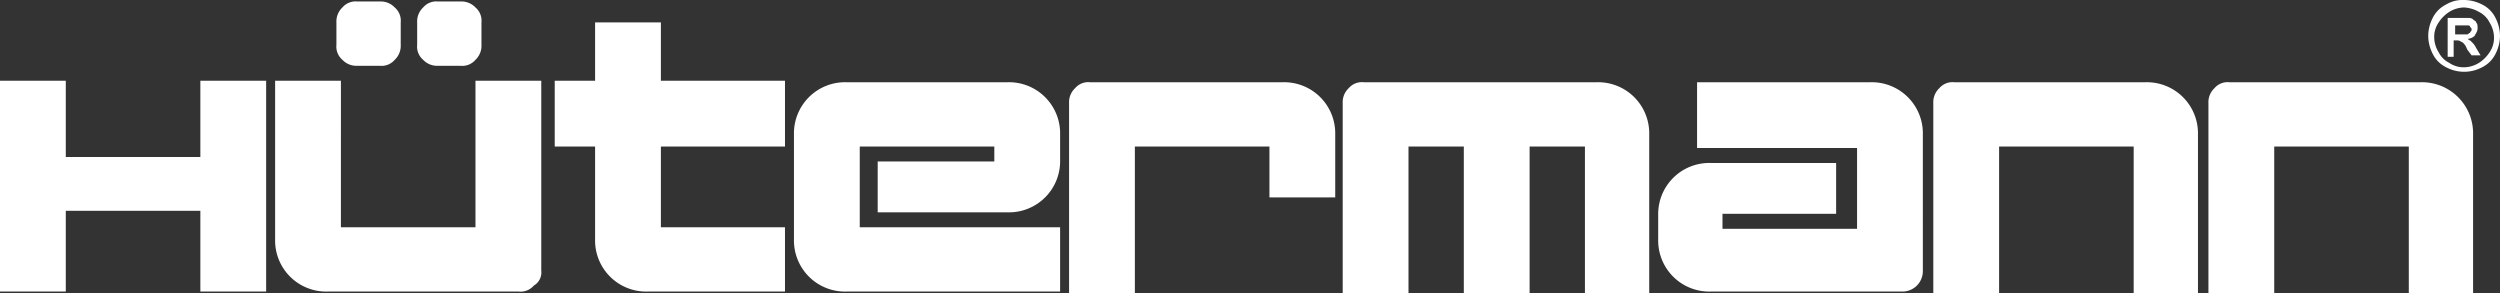 <svg id="logo_huter_bile" xmlns="http://www.w3.org/2000/svg" viewBox="718 2165 167.2 19.6">
  <rect x="718" y="2165" width="167.2" height="19.6" fill="#333333" stroke="none"/>
  <defs>
    <style>
      .cls-1 {
        fill: #fff;
        fill-rule: evenodd;
      }
    </style>
  </defs>
  <path id="Path_68" data-name="Path 68" class="cls-1" d="M17.8,19.6V5.4H13.4v5.1h-9V5.4H0V19.5H4.4V14.1h9v5.4h4.4ZM32.2,3V1.5a1.159,1.159,0,0,0-.4-1,1.284,1.284,0,0,0-1-.4H29.3a1.159,1.159,0,0,0-1,.4,1.284,1.284,0,0,0-.4,1V3a1.159,1.159,0,0,0,.4,1,1.284,1.284,0,0,0,1,.4h1.5a1.159,1.159,0,0,0,1-.4,1.284,1.284,0,0,0,.4-1ZM26.8,3V1.5a1.159,1.159,0,0,0-.4-1,1.284,1.284,0,0,0-1-.4H23.9a1.159,1.159,0,0,0-1,.4,1.284,1.284,0,0,0-.4,1V3a1.159,1.159,0,0,0,.4,1,1.284,1.284,0,0,0,1,.4h1.5a1.159,1.159,0,0,0,1-.4,1.284,1.284,0,0,0,.4-1Zm9.4,15.1V5.4H31.8v9.8h-9V5.4H18.4V16a3.418,3.418,0,0,0,3.5,3.5H34.7a1.159,1.159,0,0,0,1-.4,1.016,1.016,0,0,0,.5-1Zm16.3,1.5V15.2H44.2V9.8h8.3V5.4H44.2V1.5H39.8V5.4H37.1V9.8h2.7V16a3.418,3.418,0,0,0,3.5,3.5h9.2Zm18.4,0V15.2H57.5V9.8h9v1H58.7v3.4h8.7a3.418,3.418,0,0,0,3.5-3.5V9a3.418,3.418,0,0,0-3.5-3.5H56.6A3.418,3.418,0,0,0,53.1,9v7a3.418,3.418,0,0,0,3.5,3.5H70.9Zm18.4-6.4V9a3.418,3.418,0,0,0-3.5-3.5H72.9a1.159,1.159,0,0,0-1,.4,1.284,1.284,0,0,0-.4,1V19.6h4.4V9.8h9v3.4h4.4Zm21,6.4V9a3.418,3.418,0,0,0-3.5-3.5H91.2a1.159,1.159,0,0,0-1,.4,1.284,1.284,0,0,0-.4,1V19.6h4.4V9.8h3.7v9.8h4.4V9.8H106v9.8Zm18.3-1.5V9a3.418,3.418,0,0,0-3.5-3.5H113.5V9.9h10.7v5.4h-9v-1h7.6V10.9h-8.4a3.418,3.418,0,0,0-3.5,3.5V16a3.418,3.418,0,0,0,3.5,3.5h12.8a1.367,1.367,0,0,0,1.4-1.4ZM147,19.6V9a3.418,3.418,0,0,0-3.5-3.5H130.7a1.159,1.159,0,0,0-1,.4,1.284,1.284,0,0,0-.4,1V19.6h4.4V9.8h9v9.8Zm18.4,0V9a3.418,3.418,0,0,0-3.5-3.5H149.1a1.159,1.159,0,0,0-1,.4,1.284,1.284,0,0,0-.4,1V19.6h4.4V9.8h9v9.8Z" transform="translate(718 2165)"/>
  <path id="Path_69" data-name="Path 69" class="cls-1" d="M164.8,0a2.663,2.663,0,0,1,1.2.3,1.962,1.962,0,0,1,.9.9,2.663,2.663,0,0,1,.3,1.2,2.663,2.663,0,0,1-.3,1.2,1.962,1.962,0,0,1-.9.9,2.55,2.55,0,0,1-2.4,0,1.962,1.962,0,0,1-.9-.9,2.663,2.663,0,0,1-.3-1.2,2.663,2.663,0,0,1,.3-1.2,1.962,1.962,0,0,1,.9-.9,2.133,2.133,0,0,1,1.2-.3Zm0,.5a1.929,1.929,0,0,0-1,.3,2.336,2.336,0,0,0-.7.7,1.689,1.689,0,0,0-.3,1,1.929,1.929,0,0,0,.3,1,1.575,1.575,0,0,0,.7.7,1.689,1.689,0,0,0,1,.3,1.929,1.929,0,0,0,1-.3,2.336,2.336,0,0,0,.7-.7,1.689,1.689,0,0,0,.3-1,1.929,1.929,0,0,0-.3-1,1.575,1.575,0,0,0-.7-.7,2.236,2.236,0,0,0-1-.3Zm-1.1,3.2V1.2H165c.2,0,.3,0,.4.1s.2.1.2.2c.1.1.1.2.1.4s-.1.3-.2.5a.764.764,0,0,1-.5.2c.1,0,.1.1.2.1l.2.2a1.237,1.237,0,0,1,.2.3l.3.5h-.6l-.3-.4c-.1-.3-.3-.5-.4-.5-.1-.1-.2-.1-.4-.1h-.1V3.8h-.4Zm.5-1.4h.8c.1,0,.1-.1.2-.1,0-.1.1-.1.1-.2s0-.1-.1-.2c0-.1-.1-.1-.2-.1h-.8v.6Z" transform="translate(718 2165)"/>
</svg>
